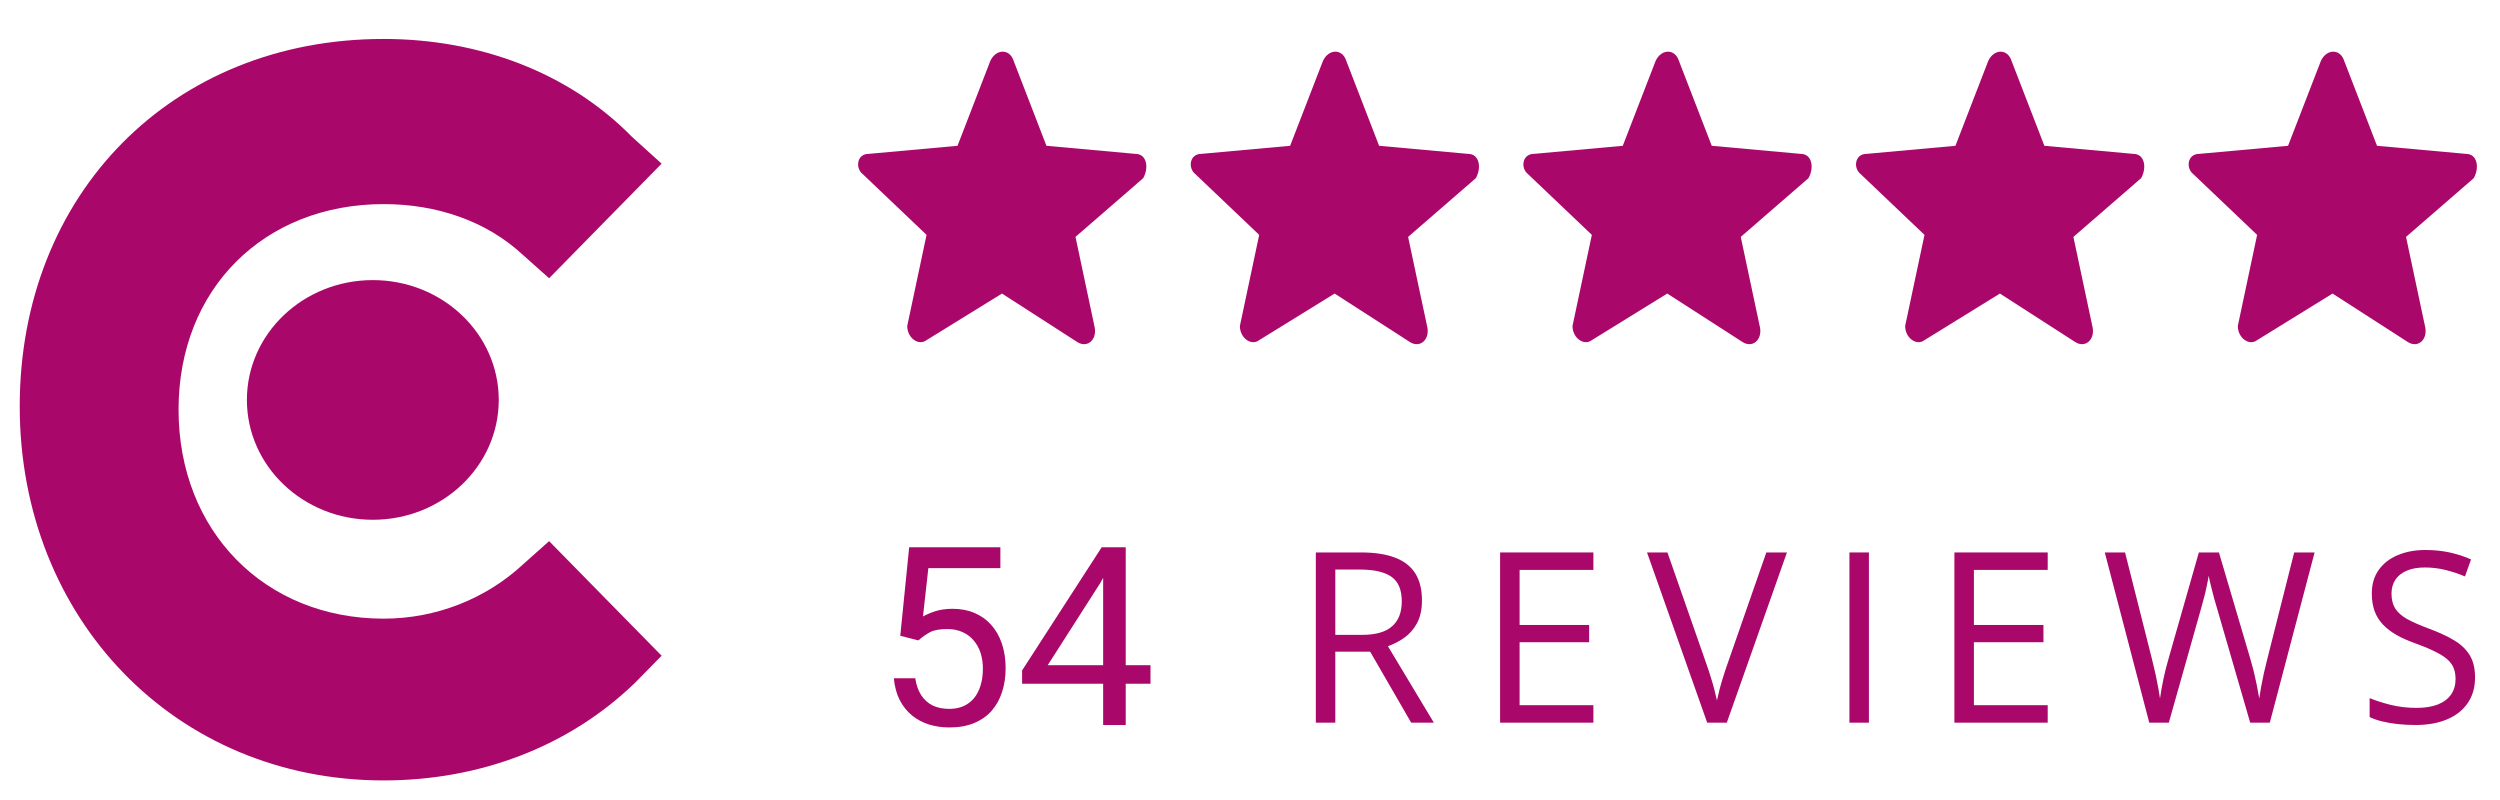 <?xml version="1.0" encoding="UTF-8"?> <svg xmlns="http://www.w3.org/2000/svg" width="100" height="32" viewBox="0 0 100 32" fill="none"><path fill-rule="evenodd" clip-rule="evenodd" d="M20.905 22.589C19.45 23.937 17.464 24.746 15.347 24.746C10.582 24.746 7.142 21.241 7.142 16.387C7.142 11.534 10.582 8.164 15.347 8.164C17.464 8.164 19.45 8.838 20.905 10.186L21.964 11.13L26.464 6.546L25.273 5.468C22.758 2.906 19.185 1.558 15.347 1.558C6.877 1.558 0.789 7.76 0.789 16.253C0.789 24.746 7.009 31.217 15.347 31.217C19.185 31.217 22.758 29.869 25.405 27.308L26.464 26.229L21.964 21.645L20.905 22.589Z" fill="#AA076B"></path><path d="M54.444 22.098C54.994 22.098 55.447 22.168 55.805 22.307C56.166 22.444 56.434 22.654 56.612 22.936C56.789 23.219 56.878 23.579 56.878 24.017C56.878 24.377 56.813 24.678 56.685 24.92C56.557 25.159 56.389 25.353 56.181 25.502C55.973 25.651 55.752 25.766 55.516 25.847L57.354 28.907H56.447L54.806 26.066H53.412V28.907H52.633V22.098H54.444ZM54.398 22.782H53.412V25.395H54.476C55.023 25.395 55.425 25.282 55.681 25.055C55.941 24.829 56.071 24.495 56.071 24.054C56.071 23.591 55.933 23.264 55.658 23.071C55.386 22.879 54.966 22.782 54.398 22.782Z" fill="#AA076B"></path><path d="M63.736 28.907H60.004V22.098H63.736V22.796H60.784V24.999H63.566V25.689H60.784V28.208H63.736V28.907Z" fill="#AA076B"></path><path d="M71.478 22.098L69.072 28.907H68.288L65.881 22.098H66.697L68.265 26.583C68.329 26.763 68.386 26.935 68.435 27.1C68.487 27.264 68.532 27.423 68.572 27.575C68.612 27.727 68.647 27.875 68.678 28.017C68.708 27.875 68.743 27.727 68.783 27.575C68.823 27.42 68.869 27.26 68.921 27.095C68.972 26.927 69.031 26.752 69.095 26.569L70.653 22.098H71.478Z" fill="#AA076B"></path><path d="M73.977 28.907V22.098H74.756V28.907H73.977Z" fill="#AA076B"></path><path d="M81.908 28.907H78.176V22.098H81.908V22.796H78.956V24.999H81.738V25.689H78.956V28.208H81.908V28.907Z" fill="#AA076B"></path><path d="M92.584 22.098L90.792 28.907H90.008L88.679 24.324C88.639 24.194 88.601 24.063 88.564 23.933C88.531 23.799 88.498 23.674 88.468 23.556C88.437 23.434 88.411 23.329 88.39 23.239C88.372 23.146 88.358 23.076 88.349 23.029C88.343 23.076 88.33 23.144 88.312 23.234C88.297 23.324 88.275 23.428 88.248 23.546C88.223 23.664 88.193 23.79 88.156 23.924C88.123 24.057 88.086 24.192 88.046 24.329L86.753 28.907H85.97L84.191 22.098H85.002L86.08 26.369C86.116 26.511 86.15 26.653 86.18 26.792C86.214 26.929 86.243 27.062 86.267 27.193C86.295 27.323 86.32 27.451 86.341 27.575C86.362 27.699 86.382 27.82 86.4 27.938C86.416 27.817 86.436 27.691 86.46 27.561C86.484 27.427 86.51 27.292 86.538 27.156C86.569 27.019 86.601 26.881 86.634 26.741C86.671 26.602 86.709 26.462 86.749 26.322L87.954 22.098H88.757L90.013 26.355C90.055 26.501 90.095 26.645 90.132 26.788C90.168 26.931 90.201 27.07 90.228 27.207C90.259 27.34 90.285 27.469 90.306 27.593C90.331 27.715 90.352 27.829 90.37 27.938C90.392 27.786 90.418 27.626 90.448 27.458C90.479 27.291 90.514 27.115 90.554 26.932C90.596 26.749 90.642 26.559 90.691 26.364L91.768 22.098H92.584Z" fill="#AA076B"></path><path d="M99.002 27.095C99.002 27.499 98.903 27.843 98.704 28.129C98.509 28.412 98.234 28.627 97.879 28.776C97.525 28.925 97.108 29 96.628 29C96.374 29 96.134 28.988 95.908 28.963C95.682 28.938 95.474 28.902 95.285 28.856C95.095 28.809 94.929 28.752 94.785 28.683V27.924C95.014 28.02 95.294 28.11 95.624 28.194C95.954 28.275 96.299 28.315 96.66 28.315C96.996 28.315 97.28 28.27 97.513 28.18C97.745 28.087 97.921 27.955 98.04 27.784C98.162 27.611 98.223 27.402 98.223 27.16C98.223 26.927 98.173 26.733 98.072 26.578C97.971 26.42 97.803 26.277 97.567 26.15C97.335 26.019 97.017 25.881 96.614 25.735C96.33 25.633 96.079 25.521 95.862 25.4C95.645 25.276 95.463 25.136 95.317 24.981C95.17 24.826 95.058 24.645 94.982 24.441C94.909 24.235 94.872 24.001 94.872 23.737C94.872 23.374 94.962 23.063 95.142 22.806C95.326 22.545 95.578 22.346 95.899 22.21C96.223 22.07 96.594 22 97.013 22C97.37 22 97.701 22.034 98.003 22.102C98.309 22.171 98.588 22.262 98.842 22.377L98.599 23.057C98.358 22.955 98.101 22.869 97.829 22.801C97.56 22.733 97.282 22.699 96.995 22.699C96.707 22.699 96.464 22.742 96.266 22.829C96.07 22.913 95.92 23.032 95.816 23.188C95.713 23.343 95.66 23.528 95.66 23.742C95.66 23.981 95.709 24.18 95.807 24.338C95.908 24.496 96.067 24.638 96.284 24.762C96.504 24.883 96.794 25.01 97.155 25.144C97.549 25.29 97.884 25.445 98.159 25.609C98.434 25.771 98.643 25.97 98.787 26.206C98.93 26.439 99.002 26.735 99.002 27.095Z" fill="#AA076B"></path><path fill-rule="evenodd" clip-rule="evenodd" d="M14.913 11.204C17.695 11.204 19.95 13.35 19.95 15.997C19.95 18.645 17.695 20.791 14.913 20.791C12.132 20.791 9.876 18.645 9.876 15.997C9.876 13.35 12.132 11.204 14.913 11.204Z" fill="#AA076B"></path><path d="M39.615 2.431C39.847 1.945 40.389 1.945 40.544 2.431L41.858 5.832L45.417 6.155C45.881 6.155 45.959 6.722 45.727 7.127L43.02 9.476L43.792 13.12C43.869 13.606 43.483 13.928 43.097 13.685L40.079 11.742L37.062 13.605C36.753 13.848 36.289 13.525 36.289 13.039L37.062 9.395L34.51 6.965C34.2 6.722 34.278 6.155 34.742 6.155L38.3 5.832L39.615 2.431ZM52.921 2.431C53.153 1.945 53.695 1.945 53.85 2.431L55.164 5.832L58.723 6.155C59.187 6.155 59.264 6.722 59.032 7.127L56.324 9.476L57.099 13.12C57.176 13.605 56.789 13.928 56.402 13.685L53.385 11.742L50.368 13.605C50.059 13.848 49.595 13.525 49.595 13.039L50.368 9.395L47.815 6.965C47.506 6.722 47.584 6.155 48.048 6.155L51.605 5.832L52.921 2.431ZM66.227 2.431C66.459 1.945 67.001 1.945 67.155 2.431L68.47 5.832L72.028 6.155C72.493 6.155 72.57 6.722 72.338 7.127L69.63 9.476L70.404 13.12C70.481 13.605 70.095 13.928 69.708 13.685L66.69 11.742L63.674 13.605C63.364 13.848 62.901 13.525 62.9 13.039L63.674 9.395L61.121 6.965C60.812 6.722 60.889 6.156 61.352 6.155L64.911 5.832L66.227 2.431ZM79.532 2.431C79.764 1.945 80.305 1.945 80.46 2.431L81.775 5.832L85.334 6.155C85.798 6.155 85.876 6.722 85.644 7.127L82.936 9.476L83.709 13.12C83.786 13.606 83.4 13.928 83.014 13.685L79.996 11.742L76.98 13.605C76.67 13.848 76.206 13.525 76.206 13.039L76.98 9.395L74.427 6.965C74.117 6.722 74.194 6.156 74.658 6.155L78.217 5.832L79.532 2.431ZM92.838 2.431C93.07 1.945 93.611 1.945 93.766 2.431L95.081 5.832L98.64 6.155C99.104 6.155 99.181 6.722 98.949 7.127L96.241 9.476L97.015 13.12C97.092 13.606 96.706 13.928 96.319 13.685L93.302 11.742L90.285 13.605C89.976 13.848 89.512 13.525 89.512 13.039L90.285 9.395L87.732 6.965C87.423 6.722 87.5 6.155 87.964 6.155L91.522 5.832L92.838 2.431Z" fill="#AA076B"></path><path d="M36.733 25.616L36.011 25.431L36.367 21.891H40.015V22.726H37.134L36.919 24.659C37.049 24.584 37.214 24.514 37.412 24.449C37.614 24.384 37.845 24.352 38.105 24.352C38.434 24.352 38.729 24.409 38.989 24.523C39.25 24.633 39.471 24.793 39.653 25.001C39.839 25.209 39.98 25.46 40.078 25.753C40.176 26.046 40.225 26.373 40.225 26.734C40.225 27.076 40.177 27.39 40.083 27.677C39.992 27.963 39.853 28.214 39.668 28.429C39.482 28.64 39.248 28.805 38.965 28.922C38.685 29.039 38.355 29.098 37.974 29.098C37.687 29.098 37.415 29.059 37.158 28.98C36.904 28.899 36.676 28.777 36.475 28.614C36.276 28.448 36.113 28.243 35.986 27.999C35.863 27.752 35.785 27.462 35.752 27.13H36.611C36.65 27.397 36.728 27.621 36.846 27.804C36.963 27.986 37.116 28.124 37.305 28.219C37.497 28.31 37.72 28.355 37.974 28.355C38.188 28.355 38.379 28.318 38.545 28.243C38.711 28.168 38.851 28.061 38.965 27.921C39.079 27.781 39.165 27.612 39.224 27.413C39.285 27.215 39.316 26.991 39.316 26.744C39.316 26.52 39.285 26.311 39.224 26.119C39.162 25.927 39.069 25.759 38.945 25.616C38.825 25.473 38.677 25.362 38.501 25.284C38.325 25.203 38.123 25.162 37.895 25.162C37.593 25.162 37.363 25.203 37.207 25.284C37.054 25.366 36.896 25.476 36.733 25.616ZM46.02 26.607V27.35H40.884V26.817L44.067 21.891H44.805L44.014 23.316L41.909 26.607H46.02ZM45.029 21.891V29H44.126V21.891H45.029Z" fill="#AA076B"></path></svg> 